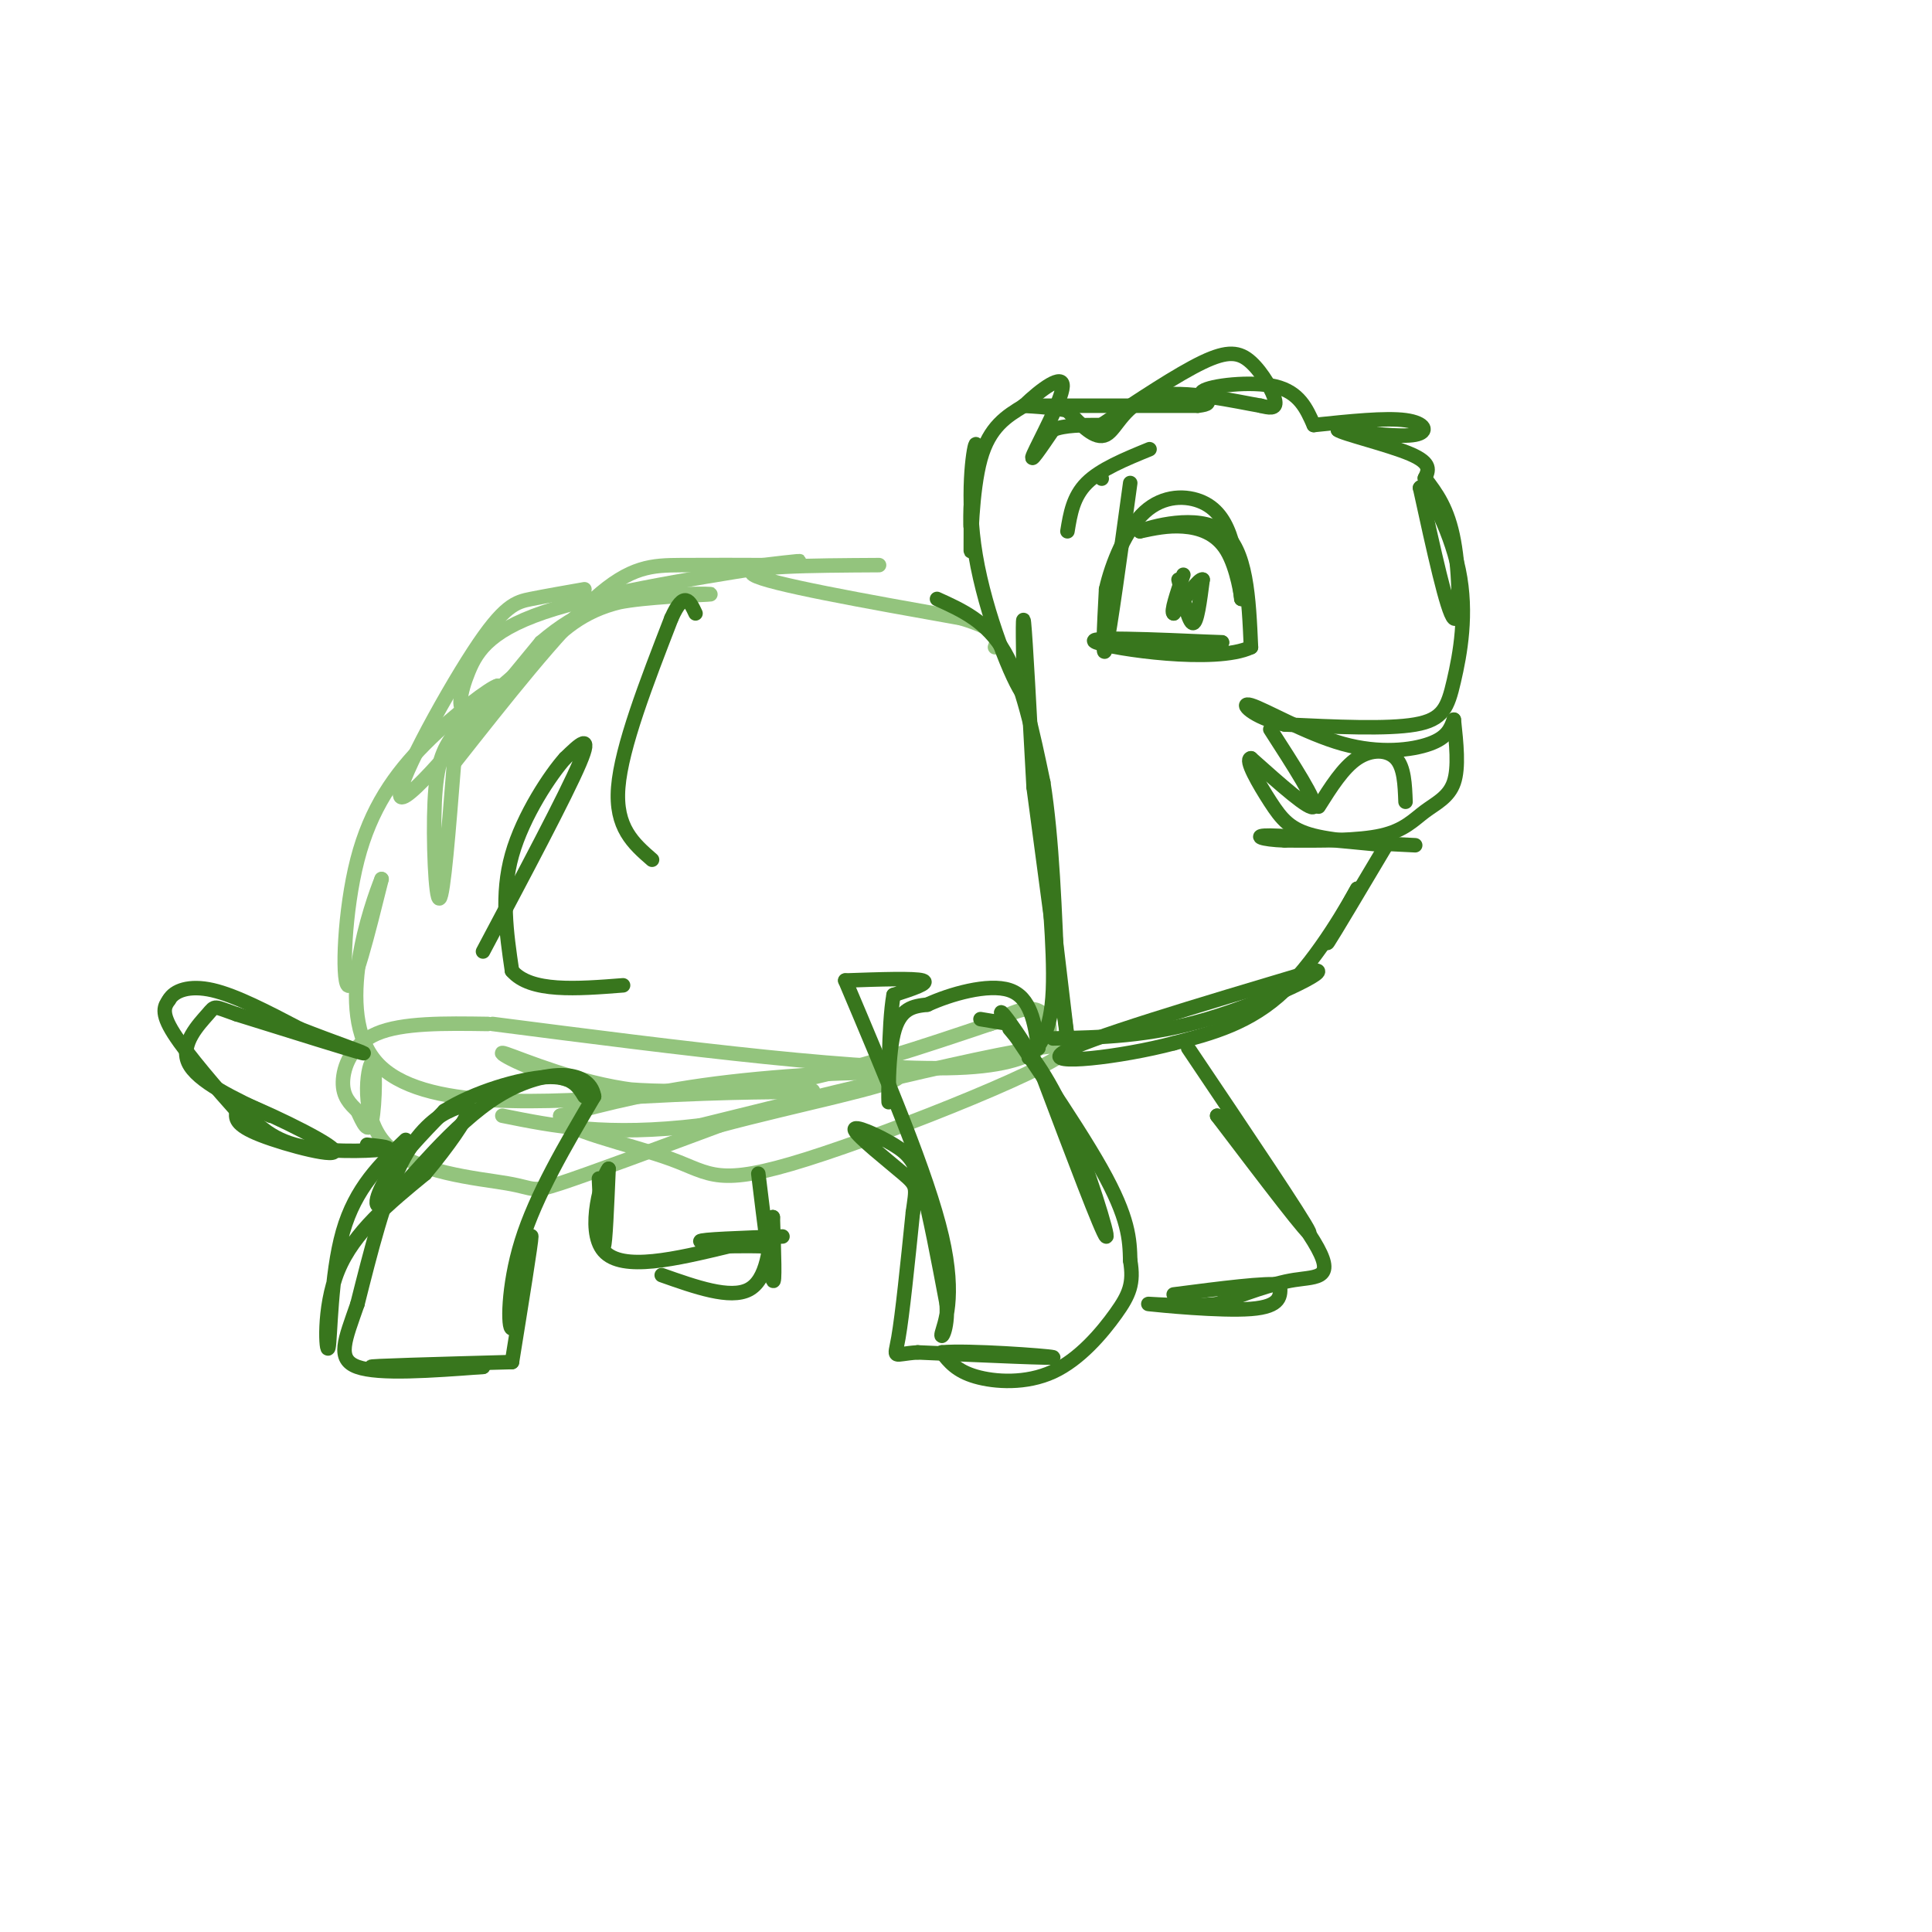 <svg viewBox='0 0 400 400' version='1.1' xmlns='http://www.w3.org/2000/svg' xmlns:xlink='http://www.w3.org/1999/xlink'><g fill='none' stroke='rgb(147,196,125)' stroke-width='3' stroke-linecap='round' stroke-linejoin='round'><path d='M121,122c-3.911,0.685 -7.821,1.369 -11,2c-3.179,0.631 -5.625,1.208 -12,11c-6.375,9.792 -16.679,28.798 -15,30c1.679,1.202 15.339,-15.399 29,-32'/><path d='M112,133c8.126,-6.931 13.941,-8.260 21,-9c7.059,-0.740 15.362,-0.892 14,-1c-1.362,-0.108 -12.389,-0.174 -20,2c-7.611,2.174 -11.805,6.587 -16,11'/><path d='M111,136c-5.553,4.506 -11.435,10.271 -14,11c-2.565,0.729 -1.811,-3.578 0,-8c1.811,-4.422 4.680,-8.960 18,-13c13.320,-4.040 37.091,-7.583 46,-9c8.909,-1.417 2.954,-0.709 -3,0'/><path d='M158,117c-3.583,-0.012 -11.042,-0.042 -17,0c-5.958,0.042 -10.417,0.155 -18,7c-7.583,6.845 -18.292,20.423 -29,34'/><path d='M94,158c-1.089,13.738 -2.179,27.476 -3,28c-0.821,0.524 -1.375,-12.167 -1,-20c0.375,-7.833 1.679,-10.810 4,-14c2.321,-3.190 5.661,-6.595 9,-10'/><path d='M103,142c-1.211,0.201 -8.737,5.703 -15,12c-6.263,6.297 -11.263,13.388 -14,24c-2.737,10.612 -3.211,24.746 -2,26c1.211,1.254 4.105,-10.373 7,-22'/><path d='M79,182c-1.919,4.766 -10.215,27.679 -1,38c9.215,10.321 35.943,8.048 55,7c19.057,-1.048 30.445,-0.871 34,-1c3.555,-0.129 -0.722,-0.565 -5,-1'/><path d='M162,225c-7.629,0.378 -24.202,1.822 -37,0c-12.798,-1.822 -21.822,-6.911 -21,-7c0.822,-0.089 11.491,4.822 23,7c11.509,2.178 23.860,1.622 37,-1c13.140,-2.622 27.070,-7.311 41,-12'/><path d='M205,212c6.833,-2.000 3.417,-1.000 0,0'/><path d='M205,212c4.244,-2.267 8.489,-4.533 11,-2c2.511,2.533 3.289,9.867 -16,11c-19.289,1.133 -58.644,-3.933 -98,-9'/><path d='M101,212c-8.867,-0.133 -17.733,-0.267 -23,2c-5.267,2.267 -6.933,6.933 -7,10c-0.067,3.067 1.467,4.533 3,6'/><path d='M74,230c1.089,2.354 2.310,5.238 3,2c0.690,-3.238 0.848,-12.600 0,-12c-0.848,0.600 -2.701,11.161 3,17c5.701,5.839 18.958,6.957 25,8c6.042,1.043 4.869,2.012 11,0c6.131,-2.012 19.565,-7.006 33,-12'/><path d='M149,233c15.143,-4.095 36.500,-8.333 37,-10c0.500,-1.667 -19.857,-0.762 -35,1c-15.143,1.762 -25.071,4.381 -35,7'/><path d='M116,231c-0.799,2.703 14.703,5.962 23,9c8.297,3.038 9.388,5.856 28,0c18.612,-5.856 54.746,-20.388 54,-23c-0.746,-2.612 -38.373,6.694 -76,16'/><path d='M145,233c-19.500,2.333 -30.250,0.167 -41,-2'/><path d='M182,117c-14.417,0.083 -28.833,0.167 -26,2c2.833,1.833 22.917,5.417 43,9'/><path d='M199,128c8.333,2.500 7.667,4.250 7,6'/></g>
<g fill='none' stroke='rgb(56,118,29)' stroke-width='3' stroke-linecap='round' stroke-linejoin='round'><path d='M213,219c2.311,-2.622 4.622,-5.244 5,-14c0.378,-8.756 -1.178,-23.644 -1,-23c0.178,0.644 2.089,16.822 4,33'/><path d='M221,215c-0.500,-3.167 -3.750,-27.583 -7,-52'/><path d='M214,163c-0.833,-15.417 -1.667,-30.833 -2,-34c-0.333,-3.167 -0.167,5.917 0,15'/><path d='M212,144c-2.274,-2.667 -7.958,-16.833 -10,-29c-2.042,-12.167 -0.440,-22.333 0,-23c0.440,-0.667 -0.280,8.167 -1,17'/><path d='M201,109c-0.152,0.911 -0.030,-5.313 0,-4c0.030,1.313 -0.030,10.161 0,9c0.030,-1.161 0.152,-12.332 2,-19c1.848,-6.668 5.424,-8.834 9,-11'/><path d='M212,84c3.607,-3.500 8.125,-6.750 8,-4c-0.125,2.750 -4.893,11.500 -6,14c-1.107,2.500 1.446,-1.250 4,-5'/><path d='M218,89c2.333,-1.000 6.167,-1.000 10,-1'/><path d='M228,88c7.911,-5.262 15.821,-10.524 21,-13c5.179,-2.476 7.625,-2.167 10,0c2.375,2.167 4.679,6.190 5,8c0.321,1.810 -1.339,1.405 -3,1'/><path d='M261,84c-4.940,-0.833 -15.792,-3.417 -22,-2c-6.208,1.417 -7.774,6.833 -10,8c-2.226,1.167 -5.113,-1.917 -8,-5'/><path d='M221,85c-4.578,-1.000 -12.022,-1.000 -8,-1c4.022,0.000 19.511,0.000 35,0'/><path d='M248,84c4.845,-0.524 -0.542,-1.833 1,-3c1.542,-1.167 10.012,-2.190 15,-1c4.988,1.190 6.494,4.595 8,8'/><path d='M272,88c7.444,-0.778 14.889,-1.556 19,-1c4.111,0.556 4.889,2.444 2,3c-2.889,0.556 -9.444,-0.222 -16,-1'/><path d='M277,89c0.711,0.733 10.489,3.067 15,5c4.511,1.933 3.756,3.467 3,5'/><path d='M295,99c2.378,3.111 4.756,6.222 6,13c1.244,6.778 1.356,17.222 0,16c-1.356,-1.222 -4.178,-14.111 -7,-27'/><path d='M294,101c0.748,-1.577 6.118,7.979 8,17c1.882,9.021 0.276,17.506 -1,23c-1.276,5.494 -2.222,7.998 -8,9c-5.778,1.002 -16.389,0.501 -27,0'/><path d='M266,150c-6.643,-1.375 -9.750,-4.812 -7,-4c2.750,0.812 11.356,5.872 19,8c7.644,2.128 14.327,1.322 18,0c3.673,-1.322 4.337,-3.161 5,-5'/><path d='M301,149c0.530,4.958 1.060,9.917 0,13c-1.060,3.083 -3.708,4.292 -6,6c-2.292,1.708 -4.226,3.917 -9,5c-4.774,1.083 -12.387,1.042 -20,1'/><path d='M266,174c-4.844,-0.156 -6.956,-1.044 -3,-1c3.956,0.044 13.978,1.022 24,2'/><path d='M287,175c-5.500,9.250 -11.000,18.500 -12,20c-1.000,1.500 2.500,-4.750 6,-11'/><path d='M281,184c-1.378,2.467 -7.822,14.133 -15,21c-7.178,6.867 -15.089,8.933 -23,11'/><path d='M243,216c-11.000,2.911 -27.000,4.689 -23,2c4.000,-2.689 28.000,-9.844 52,-17'/><path d='M272,201c4.622,-0.600 -9.822,6.400 -22,10c-12.178,3.600 -22.089,3.800 -32,4'/><path d='M203,211c0.000,0.000 6.000,1.000 6,1'/><path d='M209,213c3.889,4.622 7.778,9.244 12,19c4.222,9.756 8.778,24.644 8,24c-0.778,-0.644 -6.889,-16.822 -13,-33'/><path d='M216,223c-4.940,-9.440 -10.792,-16.542 -8,-12c2.792,4.542 14.226,20.726 20,31c5.774,10.274 5.887,14.637 6,19'/><path d='M234,261c0.804,4.735 -0.187,7.073 -3,11c-2.813,3.927 -7.450,9.442 -13,12c-5.550,2.558 -12.014,2.159 -16,1c-3.986,-1.159 -5.493,-3.080 -7,-5'/><path d='M195,280c5.267,-0.511 21.933,0.711 23,1c1.067,0.289 -13.467,-0.356 -28,-1'/><path d='M190,280c-5.378,0.333 -4.822,1.667 -4,-3c0.822,-4.667 1.911,-15.333 3,-26'/><path d='M189,251c0.726,-5.257 1.043,-5.400 -2,-8c-3.043,-2.600 -9.444,-7.656 -10,-9c-0.556,-1.344 4.735,1.023 8,3c3.265,1.977 4.504,3.565 6,9c1.496,5.435 3.248,14.718 5,24'/><path d='M196,270c0.310,5.631 -1.417,7.708 -1,6c0.417,-1.708 2.976,-7.202 0,-20c-2.976,-12.798 -11.488,-32.899 -20,-53'/><path d='M175,203c7.167,-0.250 14.333,-0.500 16,0c1.667,0.500 -2.167,1.750 -6,3'/><path d='M185,206c-1.131,6.202 -0.958,20.208 -1,22c-0.042,1.792 -0.298,-8.631 1,-14c1.298,-5.369 4.149,-5.685 7,-6'/><path d='M192,208c4.600,-2.133 12.600,-4.467 17,-3c4.400,1.467 5.200,6.733 6,12'/><path d='M84,236c-5.202,4.958 -10.405,9.917 -13,19c-2.595,9.083 -2.583,22.292 -3,24c-0.417,1.708 -1.262,-8.083 2,-16c3.262,-7.917 10.631,-13.958 18,-20'/><path d='M88,243c4.978,-6.000 8.422,-11.000 9,-13c0.578,-2.000 -1.711,-1.000 -4,0'/><path d='M93,230c-2.444,1.156 -6.556,4.044 -10,11c-3.444,6.956 -6.222,17.978 -9,29'/><path d='M74,270c-2.556,7.400 -4.444,11.400 0,13c4.444,1.600 15.222,0.800 26,0'/><path d='M100,283c-2.356,0.044 -21.244,0.156 -23,0c-1.756,-0.156 13.622,-0.578 29,-1'/><path d='M106,282c2.000,-12.417 4.000,-24.833 4,-26c0.000,-1.167 -2.000,8.917 -4,19'/><path d='M106,275c-0.844,0.289 -0.956,-8.489 2,-18c2.956,-9.511 8.978,-19.756 15,-30'/><path d='M123,227c-0.930,-5.933 -10.754,-5.766 -20,0c-9.246,5.766 -17.912,17.129 -22,21c-4.088,3.871 -3.596,0.249 -1,-4c2.596,-4.249 7.298,-9.124 12,-14'/><path d='M92,230c6.178,-3.911 15.622,-6.689 21,-7c5.378,-0.311 6.689,1.844 8,4'/><path d='M76,237c3.000,0.333 6.000,0.667 3,1c-3.000,0.333 -12.000,0.667 -18,-1c-6.000,-1.667 -9.000,-5.333 -12,-9'/><path d='M49,228c3.500,0.988 18.250,7.958 20,10c1.750,2.042 -9.500,-0.845 -15,-3c-5.500,-2.155 -5.250,-3.577 -5,-5'/><path d='M49,230c-3.622,-4.022 -10.178,-11.578 -13,-16c-2.822,-4.422 -1.911,-5.711 -1,-7'/><path d='M35,207c1.044,-1.889 4.156,-3.111 9,-2c4.844,1.111 11.422,4.556 18,8'/><path d='M62,213c6.844,2.711 14.956,5.489 13,5c-1.956,-0.489 -13.978,-4.244 -26,-8'/><path d='M49,210c-4.940,-1.702 -4.292,-1.958 -6,0c-1.708,1.958 -5.774,6.131 -4,10c1.774,3.869 9.387,7.435 17,11'/><path d='M124,244c0.333,7.167 0.667,14.333 1,14c0.333,-0.333 0.667,-8.167 1,-16'/><path d='M126,242c-1.222,1.333 -4.778,12.667 -1,17c3.778,4.333 14.889,1.667 26,-1'/><path d='M151,258c6.298,-0.107 9.042,0.125 6,0c-3.042,-0.125 -11.869,-0.607 -12,-1c-0.131,-0.393 8.435,-0.696 17,-1'/><path d='M157,243c1.250,10.250 2.500,20.500 3,22c0.500,1.500 0.250,-5.750 0,-13'/><path d='M160,252c-0.583,6.500 -1.167,13.000 -5,15c-3.833,2.000 -10.917,-0.500 -18,-3'/><path d='M246,217c12.000,17.833 24.000,35.667 25,38c1.000,2.333 -9.000,-10.833 -19,-24'/><path d='M252,231c1.631,1.750 15.208,18.125 20,26c4.792,7.875 0.798,7.250 -4,8c-4.798,0.750 -10.399,2.875 -16,5'/><path d='M252,270c-6.821,0.655 -15.875,-0.208 -14,0c1.875,0.208 14.679,1.488 21,1c6.321,-0.488 6.161,-2.744 6,-5'/><path d='M265,266c-2.667,-0.500 -12.333,0.750 -22,2'/><path d='M100,197c8.583,-16.167 17.167,-32.333 20,-39c2.833,-6.667 -0.083,-3.833 -3,-1'/><path d='M117,157c-2.911,3.222 -8.689,11.778 -11,20c-2.311,8.222 -1.156,16.111 0,24'/><path d='M106,201c3.833,4.500 13.417,3.750 23,3'/><path d='M135,178c-3.833,-3.333 -7.667,-6.667 -7,-15c0.667,-8.333 5.833,-21.667 11,-35'/><path d='M139,128c2.667,-6.000 3.833,-3.500 5,-1'/><path d='M234,100c-2.083,15.167 -4.167,30.333 -5,34c-0.833,3.667 -0.417,-4.167 0,-12'/><path d='M229,122c1.174,-5.270 4.108,-12.443 8,-16c3.892,-3.557 8.740,-3.496 12,-2c3.260,1.496 4.931,4.427 6,8c1.069,3.573 1.534,7.786 2,12'/><path d='M257,124c0.060,-0.095 -0.792,-6.333 -3,-10c-2.208,-3.667 -5.774,-4.762 -9,-5c-3.226,-0.238 -6.113,0.381 -9,1'/><path d='M236,110c2.111,-0.911 11.889,-3.689 17,0c5.111,3.689 5.556,13.844 6,24'/><path d='M259,134c-7.333,3.511 -28.667,0.289 -32,-1c-3.333,-1.289 11.333,-0.644 26,0'/><path d='M253,133c2.167,0.000 -5.417,0.000 -13,0'/><path d='M263,151c4.833,7.500 9.667,15.000 9,16c-0.667,1.000 -6.833,-4.500 -13,-10'/><path d='M259,157c-1.393,0.095 1.625,5.333 4,9c2.375,3.667 4.107,5.762 9,7c4.893,1.238 12.946,1.619 21,2'/><path d='M273,167c2.533,-4.022 5.067,-8.044 8,-10c2.933,-1.956 6.267,-1.844 8,0c1.733,1.844 1.867,5.422 2,9'/><path d='M244,120c1.083,4.500 2.167,9.000 3,9c0.833,0.000 1.417,-4.500 2,-9'/><path d='M249,120c-0.667,-0.333 -3.333,3.333 -6,7'/><path d='M243,127c-0.667,-0.167 0.667,-4.083 2,-8'/><path d='M228,99c0.000,0.000 0.100,0.100 0.1,0.1'/><path d='M238,93c-5.083,2.083 -10.167,4.167 -13,7c-2.833,2.833 -3.417,6.417 -4,10'/><path d='M194,124c5.167,2.333 10.333,4.667 14,11c3.667,6.333 5.833,16.667 8,27'/><path d='M216,162c1.833,11.500 2.417,26.750 3,42'/></g>
</svg>